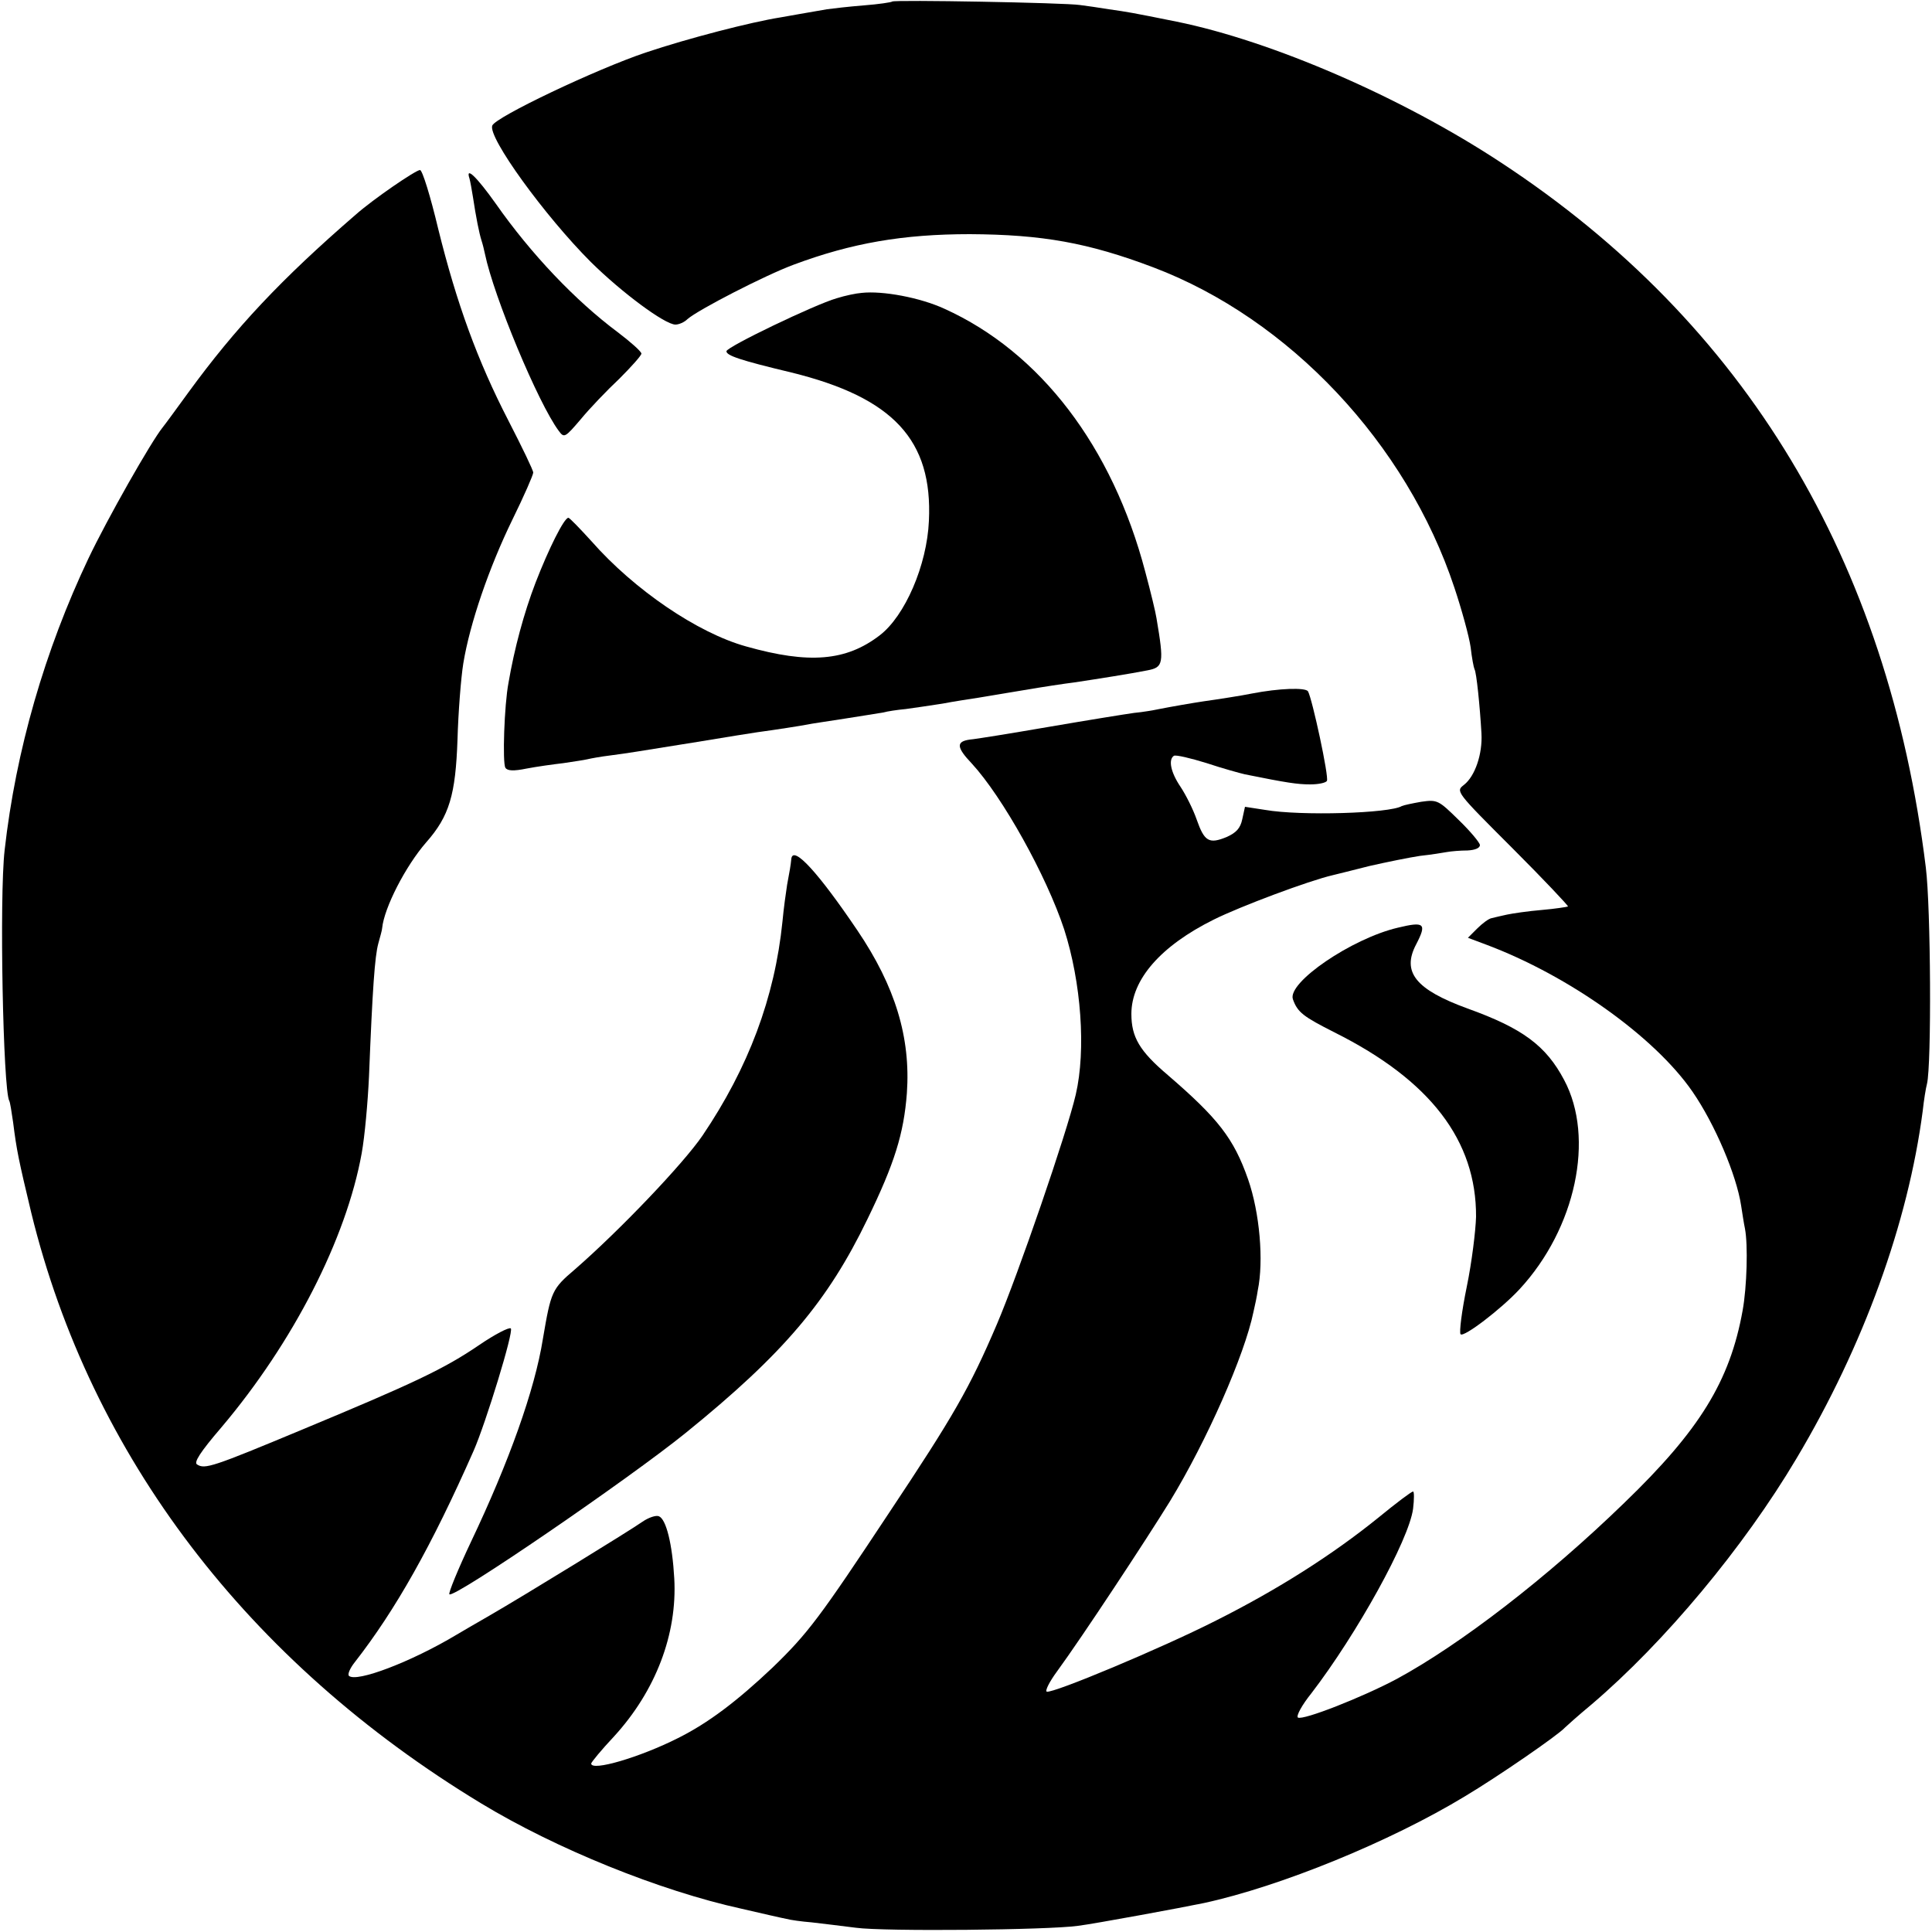 <?xml version="1.0" standalone="no"?>
<!DOCTYPE svg PUBLIC "-//W3C//DTD SVG 20010904//EN"
 "http://www.w3.org/TR/2001/REC-SVG-20010904/DTD/svg10.dtd">
<svg version="1.0" xmlns="http://www.w3.org/2000/svg"
 width="500pt" height="500pt" viewBox="0 0 500 500"
 preserveAspectRatio="xMidYMid meet">
<g transform="translate(0,500) scale(0.1,-0.1)"
fill="#000000" stroke="none">
<path d="M2309 4996 c-2 -2 -35 -7 -74 -10 -38 -3 -81 -8 -95 -10 -45 -8 -105
-18 -120 -21 -76 -12 -239 -54 -349 -91 -128 -43 -389 -167 -397 -189 -12 -30
136 -234 255 -353 81 -80 192 -162 219 -162 9 0 23 6 31 14 27 24 202 114 275
141 150 56 283 79 456 79 187 -1 306 -22 475 -86 351 -133 655 -455 779 -829
19 -57 38 -126 42 -154 3 -27 8 -53 10 -57 5 -7 14 -96 18 -166 3 -54 -17
-111 -45 -133 -22 -17 -22 -17 125 -164 81 -81 145 -149 144 -151 -2 -1 -33
-6 -68 -9 -36 -3 -76 -9 -90 -12 -14 -3 -31 -7 -39 -9 -8 -1 -25 -14 -38 -27
l-24 -24 48 -18 c213 -80 435 -238 533 -380 58 -84 114 -216 126 -295 3 -19 7
-46 10 -60 8 -42 5 -150 -6 -211 -33 -184 -112 -311 -307 -499 -200 -194 -424
-366 -588 -455 -88 -47 -243 -108 -256 -100 -5 4 10 32 35 63 118 154 252 396
263 477 3 25 3 45 0 45 -4 0 -44 -30 -89 -67 -120 -97 -260 -186 -421 -267
-142 -72 -422 -189 -438 -184 -5 2 7 26 27 53 65 89 229 338 292 440 95 156
193 378 216 490 4 17 9 41 11 55 16 77 5 202 -25 288 -37 106 -78 158 -208
270 -73 62 -94 98 -94 158 0 89 76 176 213 244 68 34 247 101 308 115 9 2 52
13 96 24 44 10 103 22 130 26 28 3 59 8 70 10 11 2 35 4 53 4 19 1 32 6 32 14
0 6 -25 36 -55 65 -52 51 -55 53 -97 47 -23 -4 -46 -9 -50 -11 -31 -19 -262
-26 -354 -10 l-52 8 -7 -32 c-5 -24 -16 -35 -40 -46 -46 -19 -58 -12 -78 45
-9 26 -28 64 -42 85 -25 37 -32 70 -17 80 5 3 43 -6 85 -19 42 -14 86 -26 99
-29 109 -22 136 -26 169 -26 21 0 40 4 43 9 6 9 -38 213 -49 232 -7 10 -74 8
-146 -6 -24 -5 -88 -15 -124 -20 -27 -4 -85 -14 -115 -20 -14 -3 -43 -8 -65
-10 -22 -3 -121 -19 -220 -36 -99 -17 -191 -32 -205 -33 -36 -5 -35 -20 5 -62
80 -87 193 -290 239 -429 44 -137 57 -312 30 -428 -23 -99 -149 -465 -204
-594 -71 -166 -112 -237 -279 -488 -180 -272 -210 -312 -302 -401 -92 -87
-166 -143 -244 -182 -99 -50 -225 -87 -225 -66 0 3 26 35 59 70 108 118 164
265 156 409 -5 89 -21 154 -40 161 -7 3 -26 -3 -42 -14 -31 -22 -306 -191
-396 -243 -33 -19 -71 -41 -86 -50 -117 -70 -259 -124 -278 -106 -4 4 3 20 15
35 106 136 199 301 308 548 31 71 104 308 96 316 -4 4 -41 -15 -82 -43 -91
-62 -170 -99 -456 -218 -235 -98 -254 -104 -274 -91 -9 5 8 32 63 96 186 220
323 488 363 709 8 44 16 134 19 200 9 227 15 310 24 343 5 18 10 36 10 40 5
52 60 160 114 222 60 68 76 123 81 266 2 71 9 160 15 197 17 104 67 249 127
372 30 61 54 116 54 122 0 6 -29 66 -64 134 -80 155 -134 303 -182 497 -20 84
-41 152 -47 152 -11 0 -122 -76 -167 -116 -193 -167 -311 -293 -432 -459 -32
-44 -62 -85 -67 -91 -30 -37 -144 -238 -192 -339 -113 -238 -188 -497 -217
-755 -14 -121 -4 -621 12 -649 2 -3 6 -28 10 -56 9 -72 14 -96 47 -234 154
-629 560 -1162 1164 -1528 193 -117 461 -226 675 -273 52 -12 104 -24 115 -26
11 -3 40 -7 65 -9 25 -3 77 -9 115 -14 73 -10 497 -6 575 5 41 5 274 48 326
59 198 43 482 159 675 276 87 52 242 159 259 178 3 3 34 31 69 60 189 161 394
407 530 636 174 292 289 610 327 900 3 28 8 59 11 70 12 49 10 456 -3 560 -98
796 -467 1409 -1099 1824 -258 170 -594 315 -840 365 -119 24 -126 25 -175 32
-25 4 -58 9 -75 11 -38 6 -481 14 -486 9z"/>
<path d="M1215 4538 c2 -7 6 -29 9 -48 8 -53 16 -93 22 -112 3 -9 7 -25 9 -35
23 -111 138 -387 191 -458 14 -19 16 -18 57 30 23 28 68 75 100 105 31 31 57
60 57 65 -1 6 -28 30 -61 55 -110 82 -225 203 -316 333 -49 69 -79 98 -68 65z"/>
<path d="M2230 4242 c-14 -1 -43 -7 -65 -14 -56 -16 -285 -126 -285 -137 0
-11 34 -23 168 -55 264 -65 366 -175 356 -384 -5 -115 -62 -246 -127 -296 -87
-67 -183 -75 -346 -29 -126 35 -290 147 -400 272 -30 33 -57 61 -60 61 -11 0
-51 -80 -85 -168 -30 -78 -55 -171 -70 -259 -11 -57 -16 -208 -8 -220 5 -8 21
-9 55 -2 26 5 69 11 95 14 26 4 54 8 62 10 8 2 35 7 60 10 53 7 56 8 225 35
72 12 141 23 155 25 45 6 115 17 130 20 8 2 51 8 95 15 44 7 89 14 100 16 11
3 37 7 59 9 21 3 64 9 95 14 31 6 72 12 91 15 19 3 73 12 120 20 47 8 106 17
131 20 66 10 142 22 188 31 42 8 44 17 24 135 -2 14 -15 68 -29 120 -85 324
-272 569 -520 681 -63 29 -160 47 -214 41z"/>
<path d="M2048 2778 c-2 -20 -4 -30 -11 -68 -3 -19 -9 -62 -12 -95 -20 -197
-88 -378 -207 -554 -50 -73 -213 -244 -330 -346 -60 -51 -62 -57 -83 -180 -21
-132 -88 -319 -186 -525 -34 -72 -59 -133 -56 -136 11 -12 465 299 612 418
253 205 367 340 470 553 70 144 94 221 102 326 10 144 -30 276 -128 421 -100
148 -166 221 -171 186z"/>
<path d="M3617 2599 c-119 -28 -286 -142 -271 -185 12 -34 27 -45 108 -86 248
-124 367 -280 366 -477 -1 -36 -11 -118 -24 -181 -13 -63 -20 -119 -16 -123 8
-9 106 66 153 117 145 157 195 391 115 541 -47 89 -108 134 -250 185 -134 49
-171 94 -133 166 28 54 22 60 -48 43z"/>
</g>
</svg>
